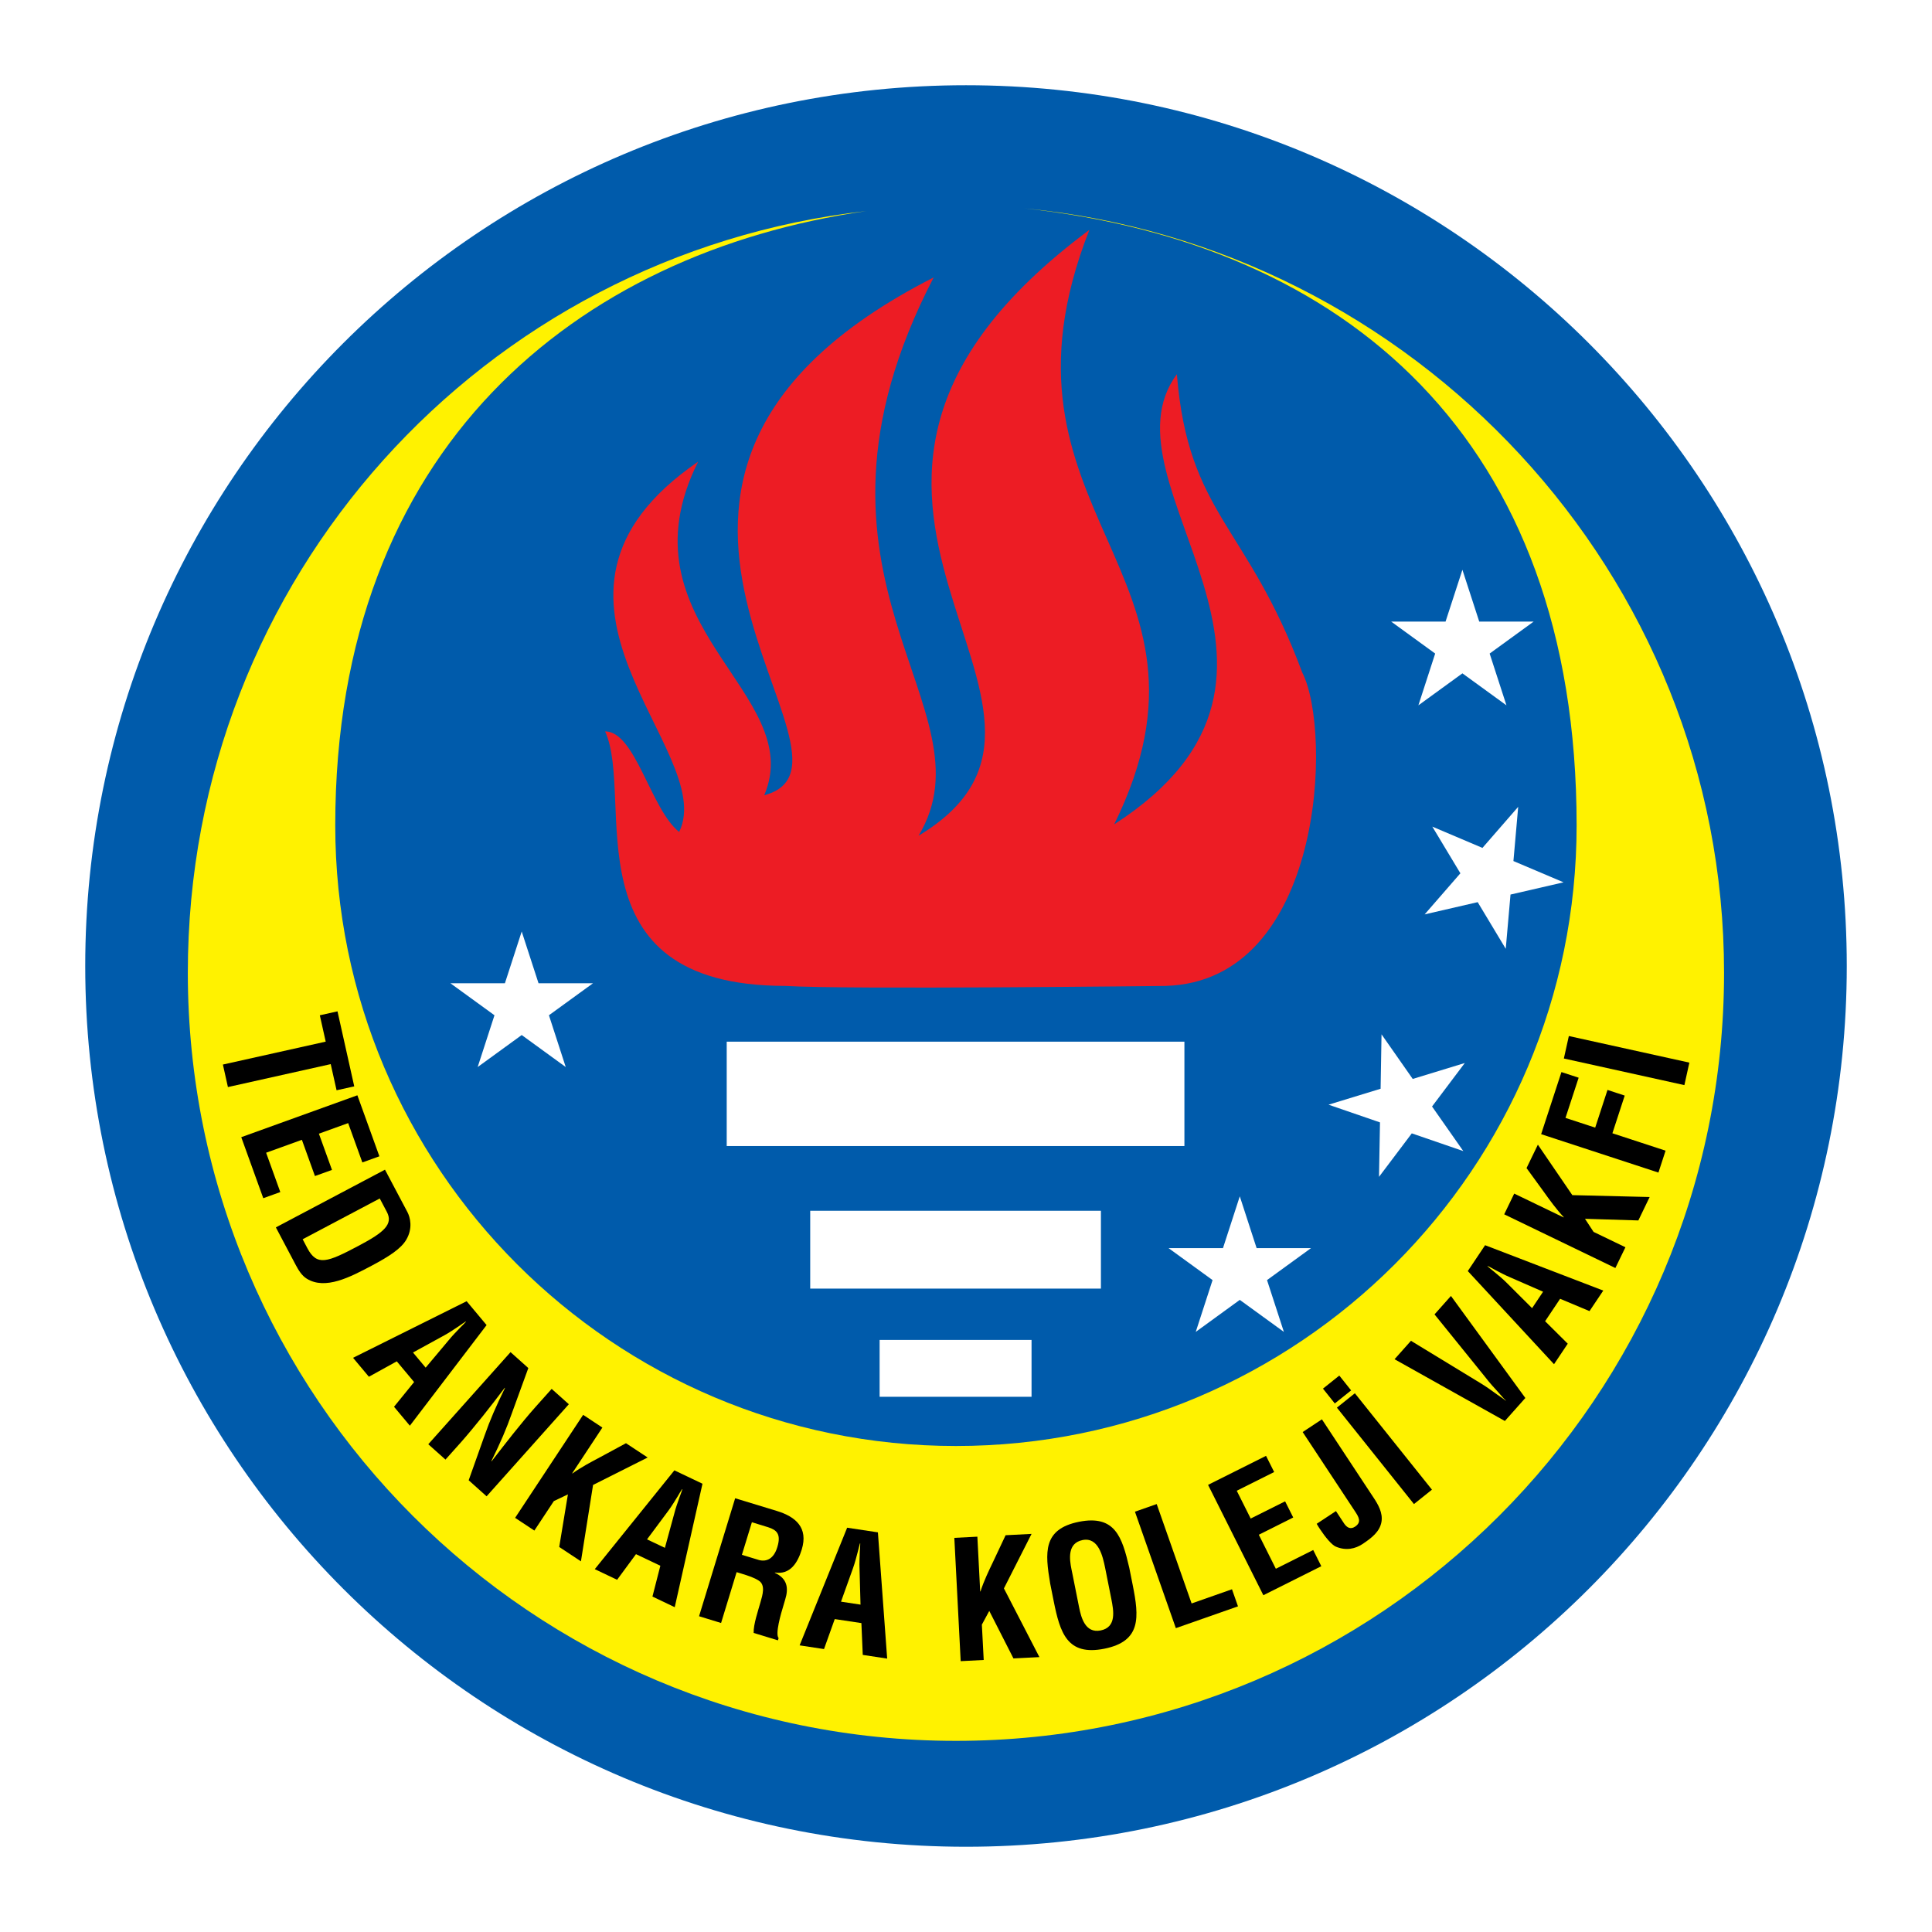 <?xml version="1.0" encoding="utf-8"?>
<!-- Generator: Adobe Illustrator 13.0.0, SVG Export Plug-In . SVG Version: 6.00 Build 14948)  -->
<!DOCTYPE svg PUBLIC "-//W3C//DTD SVG 1.0//EN" "http://www.w3.org/TR/2001/REC-SVG-20010904/DTD/svg10.dtd">
<svg version="1.0" id="Layer_1" xmlns="http://www.w3.org/2000/svg" xmlns:xlink="http://www.w3.org/1999/xlink" x="0px" y="0px"
	 width="192.756px" height="192.756px" viewBox="0 0 192.756 192.756" enable-background="new 0 0 192.756 192.756"
	 xml:space="preserve">
<g>
	<polygon fill-rule="evenodd" clip-rule="evenodd" fill="#FFFFFF" points="0,0 192.756,0 192.756,192.756 0,192.756 0,0 	"/>
	<path fill-rule="evenodd" clip-rule="evenodd" fill="#005BAB" d="M96.38,8.504c48.53,0,87.872,39.344,87.872,87.875
		c0,48.53-39.342,87.872-87.872,87.872c-48.532,0-87.876-39.342-87.876-87.872C8.504,47.849,47.848,8.504,96.38,8.504L96.38,8.504z"
		/>
	<path fill-rule="evenodd" clip-rule="evenodd" fill="#ED1C24" d="M111.16,82.249c12.512-25.395-13.64-30.894-2.475-59.312
		c-36.18,26.907,4.367,47.559-17.042,60.446c7.766-12.887-14.225-25.395,1.51-55.704c-39.725,20.21-4.491,48.36-16.906,51.665
		c4.363-10.238-14.74-16.992-6.595-33.281c-19.898,13.644,2.096,28.797-1.893,36.942c-2.848-2.268-4.359-10.034-7.388-10.034
		c3.029,6.63-3.984,25.394,18.007,25.394c5.877,0.379,37.906,0,37.906,0c15.771-0.451,16.664-25.394,13.64-31.271
		c-5.494-14.777-11.376-15.737-12.508-29.757C109.271,48.331,134.665,67.092,111.16,82.249L111.16,82.249z"/>
	<polygon fill-rule="evenodd" clip-rule="evenodd" fill="#FFFFFF" points="72.505,103.928 118.169,103.928 118.169,114.34 
		72.505,114.34 72.505,103.928 	"/>
	<polygon fill-rule="evenodd" clip-rule="evenodd" fill="#FFFFFF" points="80.835,120.799 109.839,120.799 109.839,128.564 
		80.835,128.564 80.835,120.799 	"/>
	<polygon fill-rule="evenodd" clip-rule="evenodd" fill="#FFFFFF" points="87.76,133.686 102.918,133.686 102.918,139.357 
		87.76,139.357 87.76,133.686 	"/>
	<polygon fill-rule="evenodd" clip-rule="evenodd" fill="#FFFFFF" points="150.299,70.372 145.905,67.18 141.512,70.372 
		143.188,65.206 138.795,62.014 144.224,62.014 145.905,56.847 147.583,62.014 153.016,62.014 148.622,65.206 150.299,70.372 	"/>
	<polygon fill-rule="evenodd" clip-rule="evenodd" fill="#FFFFFF" points="150.229,94.664 147.429,90.007 142.137,91.229 
		145.703,87.128 142.903,82.473 147.904,84.595 151.471,80.496 150.995,85.907 155.996,88.029 150.704,89.25 150.229,94.664 	"/>
	<polygon fill-rule="evenodd" clip-rule="evenodd" fill="#FFFFFF" points="137.584,117.414 137.682,111.982 132.548,110.215 
		137.743,108.625 137.835,103.195 140.948,107.646 146.143,106.057 142.876,110.396 145.993,114.844 140.855,113.076 
		137.584,117.414 	"/>
	<polygon fill-rule="evenodd" clip-rule="evenodd" fill="#FFFFFF" points="128.093,132.883 123.694,129.689 119.3,132.883 
		120.978,127.715 116.584,124.523 122.018,124.523 123.694,119.357 125.372,124.523 130.805,124.523 126.411,127.715 
		128.093,132.883 	"/>
	<polygon fill-rule="evenodd" clip-rule="evenodd" fill="#FFFFFF" points="56.444,106.459 52.051,103.266 47.657,106.459 
		49.334,101.293 44.94,98.102 50.374,98.102 52.051,92.936 53.73,98.102 59.161,98.102 54.767,101.293 56.444,106.459 	"/>
	<path fill-rule="evenodd" clip-rule="evenodd" fill="#FFF200" d="M102.188,20.786c32.021,3.498,55.111,22.949,55.111,61.557
		c0,34.202-27.728,61.925-61.926,61.925c-34.199,0-61.925-27.723-61.925-61.925c0-37.607,24.036-57.093,52.97-61.284
		c-38.23,4.319-67.679,36.607-67.679,75.992c0,42.324,34.312,76.635,76.634,76.635c42.327,0,76.636-34.311,76.636-76.635
		C172.009,57.217,141.045,24.499,102.188,20.786L102.188,20.786z"/>
	<polygon fill-rule="evenodd" clip-rule="evenodd" points="33.672,100.902 35.343,108.387 33.58,108.777 32.996,106.168 
		22.74,108.457 22.238,106.211 32.496,103.924 31.909,101.295 33.672,100.902 	"/>
	<polygon fill-rule="evenodd" clip-rule="evenodd" points="24.07,113.457 35.655,109.277 37.852,115.363 36.153,115.977 
		34.737,112.053 31.816,113.107 33.122,116.723 31.422,117.334 30.119,113.719 26.551,115.008 27.966,118.932 26.267,119.545 
		24.07,113.457 	"/>
	<path fill-rule="evenodd" clip-rule="evenodd" d="M27.523,122.457l10.886-5.758l2.243,4.236c0.26,0.494,0.566,1.596-0.122,2.758
		c-0.508,0.863-1.644,1.631-3.442,2.582c-2.148,1.139-4.632,2.451-6.487,1.297c-0.5-0.312-0.819-0.85-1.089-1.355L27.523,122.457
		L27.523,122.457z M30.665,124.531c0.96,1.812,1.979,1.422,5.129-0.246c2.567-1.357,3.445-2.156,2.8-3.377l-0.707-1.336l-7.691,4.07
		L30.665,124.531L30.665,124.531z"/>
	<path fill-rule="evenodd" clip-rule="evenodd" d="M35.224,135.469l11.333-5.646l1.99,2.381l-7.655,10.039l-1.58-1.889l2.003-2.467
		l-1.728-2.066l-2.782,1.537L35.224,135.469L35.224,135.469z M41.205,134.939l1.263,1.512l2.283-2.721
		c0.368-0.459,0.764-0.854,1.163-1.273c0.203-0.191,0.396-0.395,0.576-0.59l-0.021-0.023c-0.223,0.143-0.456,0.297-0.68,0.463
		c-0.485,0.318-0.944,0.639-1.46,0.92L41.205,134.939L41.205,134.939z"/>
	<path fill-rule="evenodd" clip-rule="evenodd" d="M55.04,138.57l1.713,1.531l-8.205,9.186l-1.788-1.6l1.585-4.459
		c0.522-1.498,1.149-2.941,2.036-4.746l-0.024-0.021c-0.616,0.814-1.375,1.809-2.157,2.787c-0.772,0.959-1.556,1.91-2.212,2.65
		l-1.543,1.725l-1.715-1.531l8.207-9.189l1.774,1.588l-1.651,4.537c-0.511,1.461-1.116,2.879-2.036,4.746l0.024,0.018
		c0.685-0.885,1.422-1.832,2.16-2.762c0.74-0.924,1.491-1.84,2.224-2.662L55.04,138.57L55.04,138.57z"/>
	<path fill-rule="evenodd" clip-rule="evenodd" d="M51.393,151.436l6.787-10.277l1.919,1.27l-3.011,4.561l0.026,0.018
		c0.832-0.607,1.924-1.184,2.835-1.664l2.505-1.355l2.162,1.426l-5.446,2.738l-1.21,7.621l-2.166-1.432l0.867-5.248l-1.404,0.67
		l-1.944,2.941L51.393,151.436L51.393,151.436z"/>
	<path fill-rule="evenodd" clip-rule="evenodd" d="M59.341,156.555l7.942-9.857l2.804,1.334l-2.769,12.318l-2.223-1.061l0.788-3.074
		l-2.431-1.156l-1.884,2.557L59.341,156.555L59.341,156.555z M64.554,153.584l1.783,0.844l0.938-3.426
		c0.141-0.57,0.339-1.092,0.528-1.641c0.106-0.26,0.193-0.523,0.278-0.779l-0.031-0.01c-0.141,0.221-0.291,0.459-0.427,0.705
		c-0.304,0.488-0.59,0.973-0.938,1.443L64.554,153.584L64.554,153.584z"/>
	<path fill-rule="evenodd" clip-rule="evenodd" d="M73.492,156.854l-1.55,5.072l-2.197-0.674l3.602-11.771l4.16,1.268
		c1.902,0.58,3.144,1.682,2.483,3.848c-0.396,1.289-1.136,2.541-2.677,2.293l-0.009,0.031c1.25,0.572,1.387,1.523,1.039,2.65
		c-0.026,0.098-0.079,0.273-0.149,0.506c-0.304,0.99-0.868,2.945-0.511,3.359l-0.07,0.221l-2.421-0.74
		c-0.035-0.832,0.458-2.262,0.678-3.051c0.207-0.727,0.524-1.713-0.158-2.16c-0.462-0.301-0.991-0.477-1.823-0.732L73.492,156.854
		L73.492,156.854z M74.02,155.125l1.731,0.527c0.734,0.176,1.448-0.123,1.804-1.299c0.401-1.316-0.079-1.707-0.906-1.977
		l-1.633-0.502L74.02,155.125L74.02,155.125z"/>
	<path fill-rule="evenodd" clip-rule="evenodd" d="M79.778,164.158l4.742-11.738l3.068,0.463l0.925,12.596l-2.435-0.369
		l-0.137-3.174l-2.659-0.4l-1.07,2.992L79.778,164.158L79.778,164.158z M83.908,159.799l1.946,0.295l-0.097-3.553
		c-0.027-0.584,0.009-1.145,0.026-1.721c0.027-0.277,0.036-0.559,0.044-0.824l-0.035-0.008c-0.07,0.256-0.141,0.527-0.203,0.801
		c-0.149,0.559-0.282,1.102-0.48,1.656L83.908,159.799L83.908,159.799z"/>
	<path fill-rule="evenodd" clip-rule="evenodd" d="M95.848,165.734l-0.634-12.301l2.298-0.119l0.282,5.463h0.03
		c0.312-0.99,0.846-2.104,1.29-3.027l1.215-2.58l2.589-0.133l-2.756,5.438l3.54,6.855l-2.589,0.131l-2.413-4.74l-0.739,1.369
		l0.185,3.525L95.848,165.734L95.848,165.734z"/>
	<path fill-rule="evenodd" clip-rule="evenodd" d="M104.776,157.986c-0.52-3.096-0.74-5.43,2.87-6.156
		c3.61-0.717,4.306,1.52,5.02,4.58l0.343,1.717c0.643,3.223,0.872,5.621-2.826,6.365c-3.707,0.74-4.42-1.562-5.063-4.781
		L104.776,157.986L104.776,157.986z M107.664,160.373c0.203,0.998,0.607,2.605,2.148,2.297c1.611-0.322,1.294-1.98,1.065-3.143
		l-0.616-3.092c-0.242-1.188-0.674-3.1-2.254-2.783c-1.523,0.311-1.312,1.885-1.105,2.92c0.031,0.164,0.066,0.322,0.093,0.449
		L107.664,160.373L107.664,160.373z"/>
	<polygon fill-rule="evenodd" clip-rule="evenodd" points="117.314,162.441 113.233,150.822 115.404,150.061 118.887,159.977 
		122.915,158.562 123.514,160.266 117.314,162.441 	"/>
	<polygon fill-rule="evenodd" clip-rule="evenodd" points="126.045,159.156 120.529,148.146 126.313,145.25 127.124,146.865 
		123.391,148.732 124.781,151.506 128.216,149.789 129.025,151.4 125.592,153.121 127.291,156.516 131.02,154.645 131.826,156.26 
		126.045,159.156 	"/>
	<path fill-rule="evenodd" clip-rule="evenodd" d="M133.288,150.762l0.836,1.271c0.26,0.361,0.607,0.59,1.07,0.281
		c0.686-0.453,0.356-0.98-0.014-1.541l-5.213-7.898l1.92-1.268l4.948,7.502c0.07,0.105,0.141,0.217,0.216,0.326
		c0.436,0.66,0.929,1.496,0.779,2.4c-0.167,0.973-0.969,1.602-1.901,2.219c-0.688,0.453-1.626,0.699-2.669,0.246
		c-0.396-0.176-1.021-0.92-1.559-1.73c-0.114-0.176-0.233-0.352-0.334-0.541L133.288,150.762L133.288,150.762z"/>
	<path fill-rule="evenodd" clip-rule="evenodd" d="M133.173,140.023l-1.18-1.479l1.629-1.303l1.18,1.479L133.173,140.023
		L133.173,140.023z M141.071,150.061l-7.687-9.619l1.791-1.436l7.691,9.619L141.071,150.061L141.071,150.061z"/>
	<path fill-rule="evenodd" clip-rule="evenodd" d="M143.123,131.137l1.638-1.84l7.423,10.18l-2.043,2.295l-11.007-6.162l1.638-1.838
		l6.859,4.178c0.599,0.361,1.18,0.771,1.753,1.193c0.269,0.193,0.572,0.369,0.827,0.6l0.018-0.023
		c-0.255-0.229-0.466-0.506-0.691-0.752c-0.484-0.52-0.955-1.049-1.382-1.605L143.123,131.137L143.123,131.137z"/>
	<path fill-rule="evenodd" clip-rule="evenodd" d="M155.045,136.107l-8.603-9.293l1.726-2.58l11.791,4.527l-1.374,2.049l-2.932-1.23
		l-1.497,2.238l2.258,2.242L155.045,136.107L155.045,136.107z M152.857,130.516l1.096-1.641l-3.258-1.424
		c-0.537-0.225-1.03-0.492-1.545-0.76c-0.242-0.141-0.489-0.268-0.727-0.387l-0.018,0.025c0.198,0.174,0.414,0.357,0.634,0.527
		c0.44,0.373,0.881,0.725,1.294,1.141L152.857,130.516L152.857,130.516z"/>
	<path fill-rule="evenodd" clip-rule="evenodd" d="M161.165,126.51l-11.091-5.357l1-2.068l4.927,2.377l0.013-0.027
		c-0.713-0.75-1.436-1.752-2.034-2.59l-1.677-2.305l1.131-2.336l3.438,5.035l7.714,0.188l-1.127,2.336l-5.323-0.162l0.854,1.305
		l3.179,1.533L161.165,126.51L161.165,126.51z"/>
	<polygon fill-rule="evenodd" clip-rule="evenodd" points="165.462,116.988 153.76,113.156 155.785,106.961 157.502,107.523 
		156.189,111.533 159.153,112.504 160.381,108.742 162.098,109.307 160.87,113.066 166.175,114.803 165.462,116.988 	"/>
	<polygon fill-rule="evenodd" clip-rule="evenodd" points="168.051,108.262 156.027,105.607 156.524,103.365 168.548,106.018 
		168.051,108.262 	"/>
</g>
</svg>
